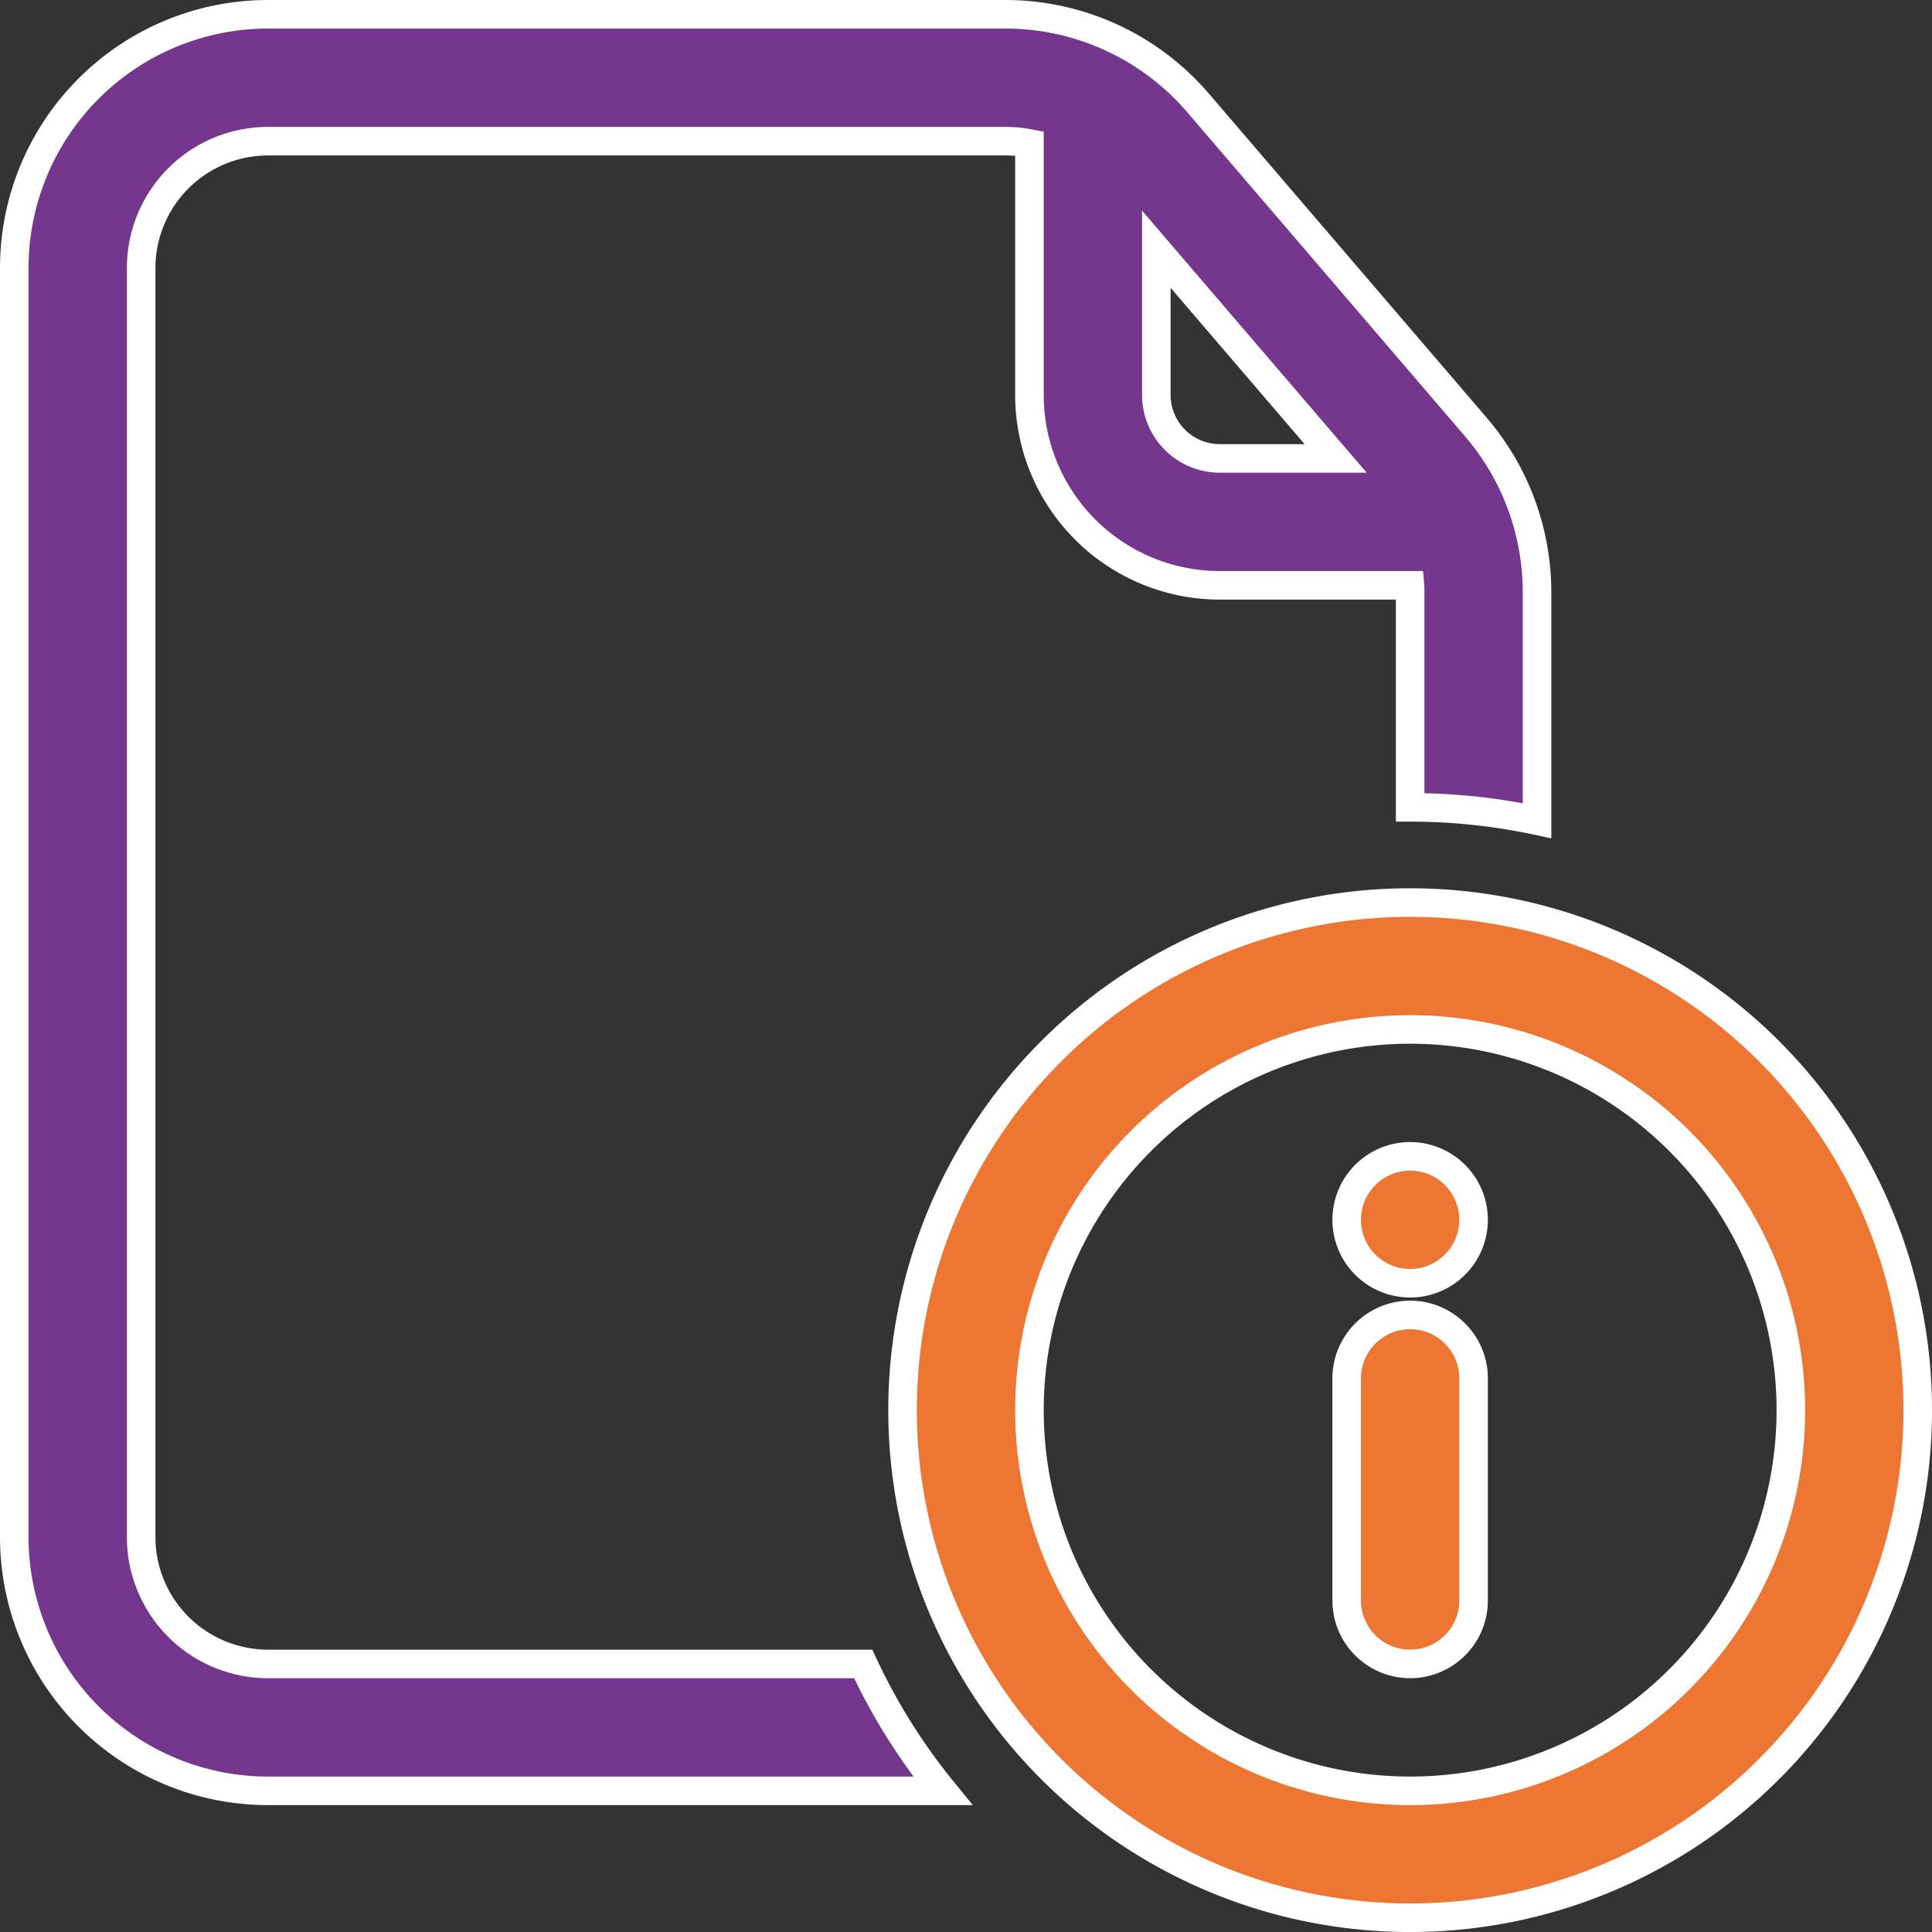 <svg xmlns="http://www.w3.org/2000/svg" width="101.5" height="101.5" viewBox="0 0 101.5 101.5">
  <rect x="0" y="0" width="101.5" height="101.5" fill="#333333" stroke="none"/>
  <g id="info" transform="translate(-1.25 -1.25)">
    <path id="Path_7274" data-name="Path 7274" d="M78.79,23.689A13.334,13.334,0,0,1,82,32.366v12a31.8,31.8,0,0,0-6.667-.7v-11.3c0-.122,0-.244-.01-.366h-9.99a10,10,0,0,1-10-10V8.788a6.664,6.664,0,0,0-1.266-.121H15.333a6.667,6.667,0,0,0-6.667,6.667V82a6.667,6.667,0,0,0,6.667,6.667H46.6a31.683,31.683,0,0,0,4.178,6.667H15.333A13.333,13.333,0,0,1,2,82V15.333A13.333,13.333,0,0,1,15.333,2H54.067A13.333,13.333,0,0,1,64.191,6.656ZM62,14.344l9.419,10.989H65.333A3.333,3.333,0,0,1,62,22Z" transform="translate(0 0)" fill="#75378d" stroke="#fff" stroke-width="1.5" fill-rule="evenodd"/>
    <path id="Path_7275" data-name="Path 7275" d="M47.333,38a3.333,3.333,0,1,0,3.333,3.333A3.333,3.333,0,0,0,47.333,38Z" transform="translate(28 24)" fill="#ee7633" stroke="#fff" stroke-width="1.5"/>
    <path id="Path_7276" data-name="Path 7276" d="M47.333,61.333A3.333,3.333,0,0,0,50.667,58V46.333a3.333,3.333,0,0,0-6.667,0V58A3.333,3.333,0,0,0,47.333,61.333Z" transform="translate(28 27.333)" fill="#ee7633" stroke="#fff" stroke-width="1.5"/>
    <path id="Path_7277" data-name="Path 7277" d="M56.667,30A26.667,26.667,0,1,1,30,56.667,26.667,26.667,0,0,1,56.667,30Zm20,26.667a20,20,0,1,0-20,20A20,20,0,0,0,76.667,56.667Z" transform="translate(18.667 18.667)" fill="#ee7633" stroke="#fff" stroke-width="1.5" fill-rule="evenodd"/>
  </g>
</svg>
